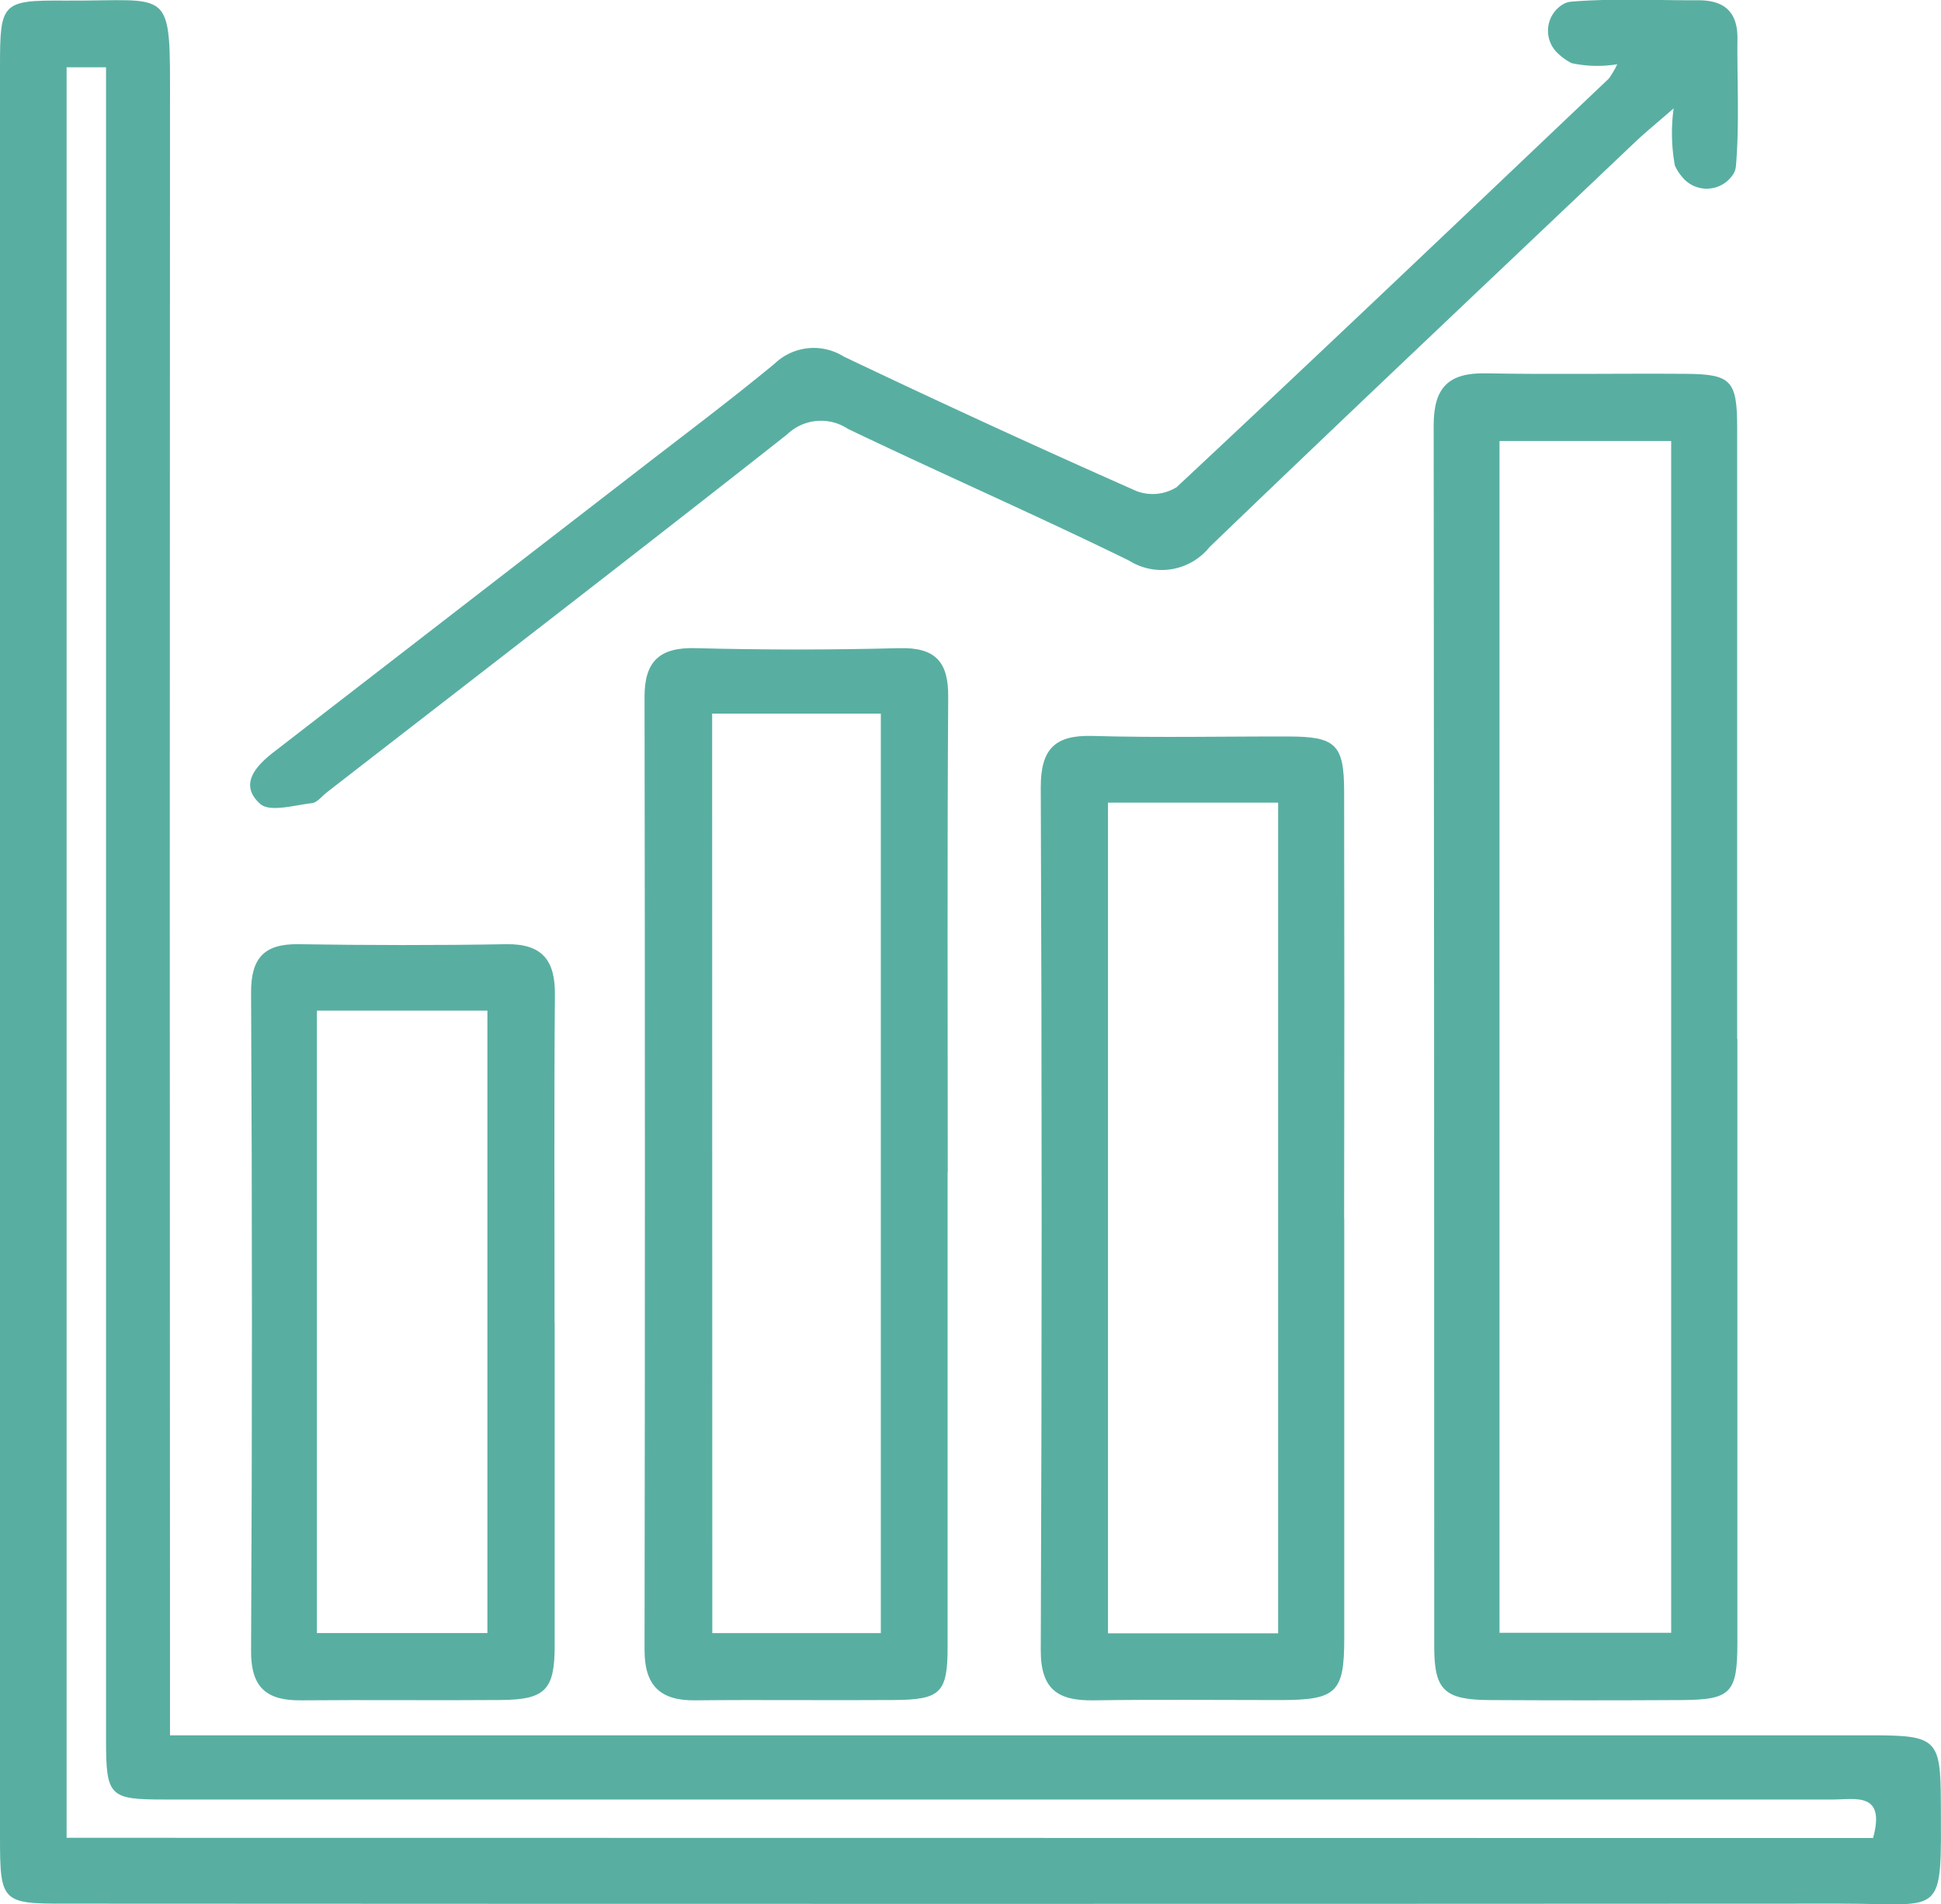 <?xml version="1.0" encoding="UTF-8"?>
<svg xmlns="http://www.w3.org/2000/svg" xmlns:xlink="http://www.w3.org/1999/xlink" width="35.291" height="34.619" viewBox="0 0 35.291 34.619">
  <defs>
    <clipPath id="clip-path">
      <rect id="Rectangle_89" data-name="Rectangle 89" width="35.291" height="34.619" fill="#58afa1"></rect>
    </clipPath>
  </defs>
  <g id="Group_113" data-name="Group 113" transform="translate(0 -0.31)">
    <g id="Group_112" data-name="Group 112" transform="translate(0 0.31)" clip-path="url(#clip-path)">
      <path id="Path_120" data-name="Path 120" d="M3.088,31.564H34.037c1.175,0,1.247.07,1.251,1.211.009,2.139.07,1.848-1.818,1.849q-16.149.009-32.3,0C.041,34.627,0,34.586,0,33.436Q0,17.324,0,1.211C0,.064.038.02,1.178.028c1.968.014,1.915-.3,1.913,1.915q-.008,14.3,0,28.6v1.025m30.965,1.863c.232-.843-.322-.7-.735-.7q-15.166,0-30.332,0c-1,0-1.06-.055-1.061-1.077q0-6.64,0-13.279V1.24H1.211V33.427Z" transform="translate(0 -0.017)" fill="#58afa1"></path>
      <path id="Path_121" data-name="Path 121" d="M185.049,58.841q0,5.48,0,10.959c0,.936-.111,1.054-1.028,1.059q-1.742.01-3.484,0c-.816-.006-1-.182-1-.968q0-11.1-.01-22.209c0-.694.279-.955.952-.942,1.209.023,2.419,0,3.629.009.833.006.937.121.937.987q0,5.552,0,11.1m-1.2-10.866h-3.121V69.636h3.121Z" transform="translate(-153.46 -39.953)" fill="#58afa1"></path>
      <path id="Path_122" data-name="Path 122" d="M86.208,90.669q0,4.314,0,8.628c0,.832-.125.959-.967.965-1.208.009-2.417-.007-3.625.006-.637.007-.919-.272-.918-.917q.013-8.664,0-17.329c0-.649.28-.9.93-.882q1.847.049,3.7,0c.664-.017.9.252.891.9-.019,2.876-.008,5.752-.008,8.628m-4.281,8.378h3.064V82.33H81.927Z" transform="translate(-68.979 -69.357)" fill="#58afa1"></path>
      <path id="Path_123" data-name="Path 123" d="M135.824,100.929q0,3.811,0,7.622c0,.98-.141,1.117-1.143,1.12-1.137,0-2.275-.012-3.412.005-.645.01-.967-.192-.963-.919q.032-7.84,0-15.68c0-.693.253-.953.941-.933,1.185.034,2.371.007,3.557.01.867,0,1.017.144,1.018,1.006q.007,3.884,0,7.767m-1.2-7.57h-3.094v15.1h3.094Z" transform="translate(-111.383 -78.765)" fill="#58afa1"></path>
      <path id="Path_124" data-name="Path 124" d="M56.211,1.168a2.216,2.216,0,0,1-.829-.02,1.028,1.028,0,0,1-.24-.169.56.56,0,0,1,.082-.9.35.35,0,0,1,.143-.048c.769-.064,1.546-.023,2.32-.026.476,0,.715.215.71.7-.008.774.038,1.551-.028,2.32a.337.337,0,0,1-.049.142.573.573,0,0,1-.936.04.8.8,0,0,1-.125-.2,3.3,3.3,0,0,1-.022-1.037c-.3.263-.511.432-.705.617C53.951,5.039,51.363,7.478,48.8,9.944a1.118,1.118,0,0,1-1.469.245c-1.69-.827-3.414-1.581-5.11-2.394a.887.887,0,0,0-1.1.1c-2.772,2.184-5.569,4.335-8.359,6.5-.1.074-.188.2-.292.207-.316.037-.757.167-.931.013-.39-.346-.088-.685.244-.942q3.3-2.551,6.6-5.1c.841-.651,1.693-1.289,2.513-1.966a1.026,1.026,0,0,1,1.25-.126Q44.79,7.741,47.47,8.927a.827.827,0,0,0,.731-.071c2.634-2.46,5.243-4.945,7.857-7.427a1.527,1.527,0,0,0,.153-.261" transform="translate(-26.807 0)" fill="#58afa1"></path>
      <path id="Path_125" data-name="Path 125" d="M36.942,125.07c0,1.96,0,3.919,0,5.879,0,.8-.173.977-.98.983-1.21.01-2.419-.005-3.629.006-.623.006-.915-.225-.911-.9q.031-5.988,0-11.976c0-.619.24-.879.859-.87,1.258.019,2.516.022,3.774,0,.667-.012.9.3.891.928-.016,1.984-.006,3.968-.006,5.952M35.719,119.4h-3.1v11.315h3.1Z" transform="translate(-26.857 -101.027)" fill="#58afa1"></path>
    </g>
  </g>
</svg>
